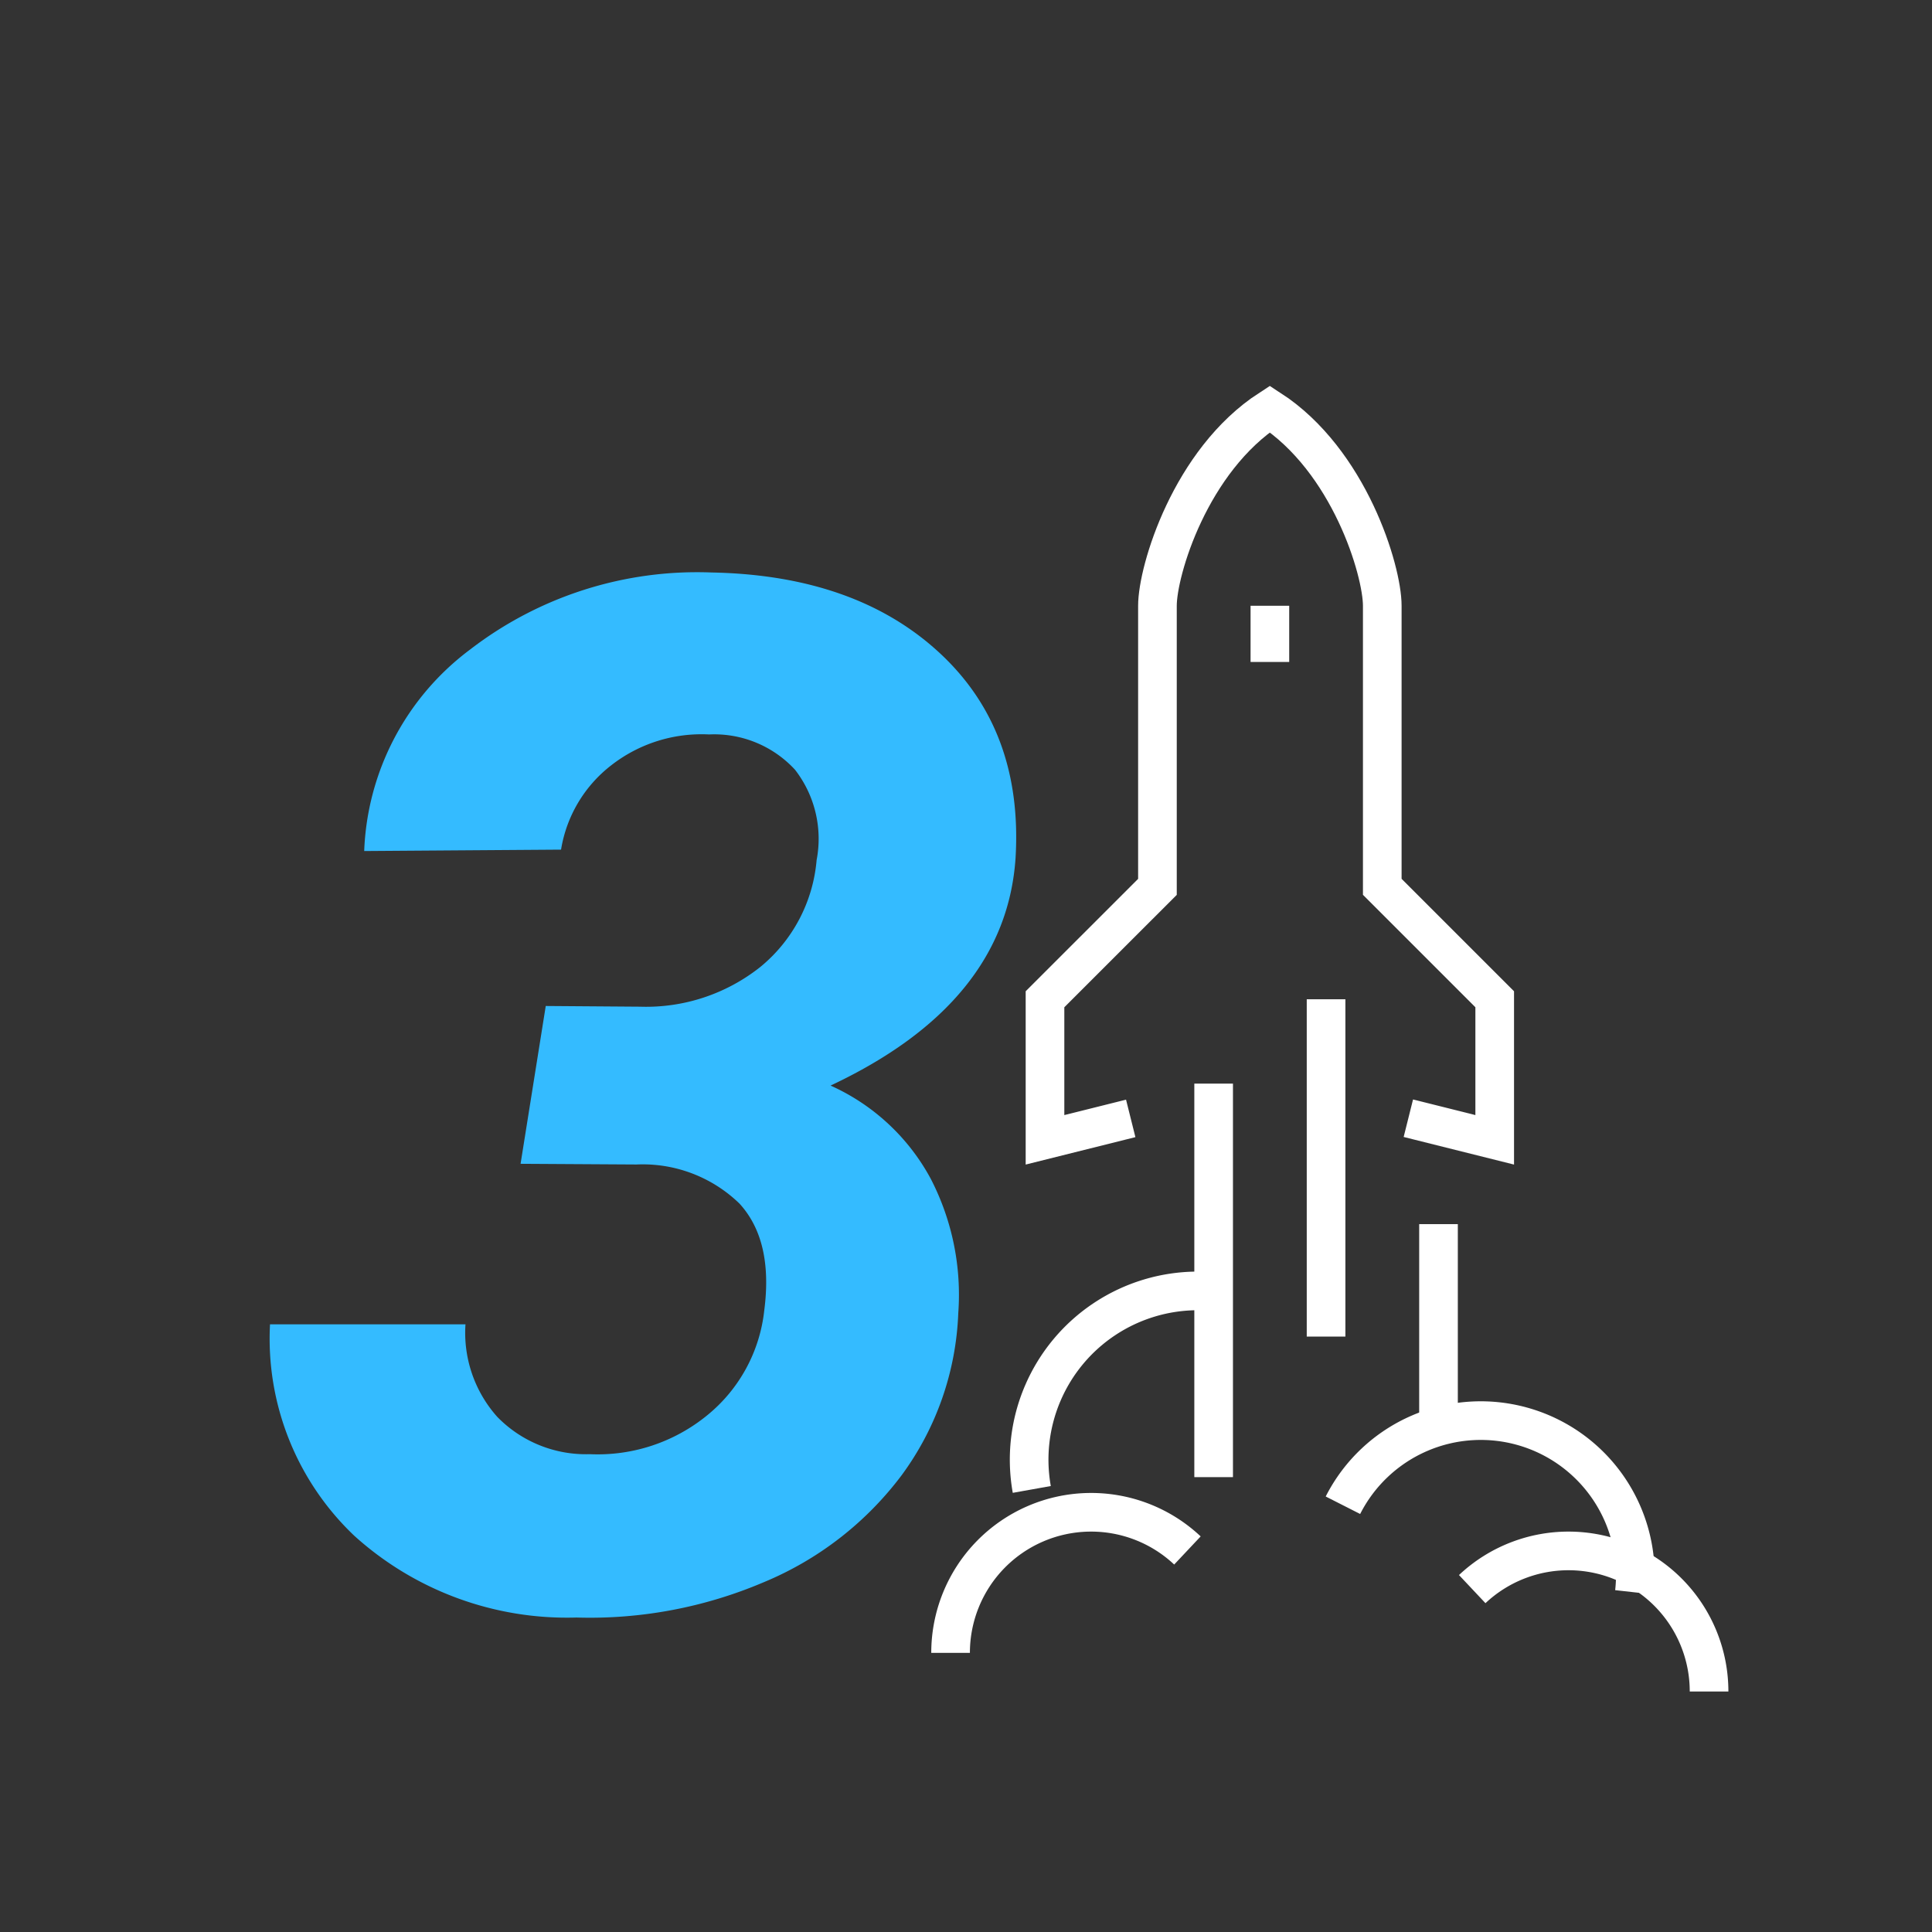 <?xml version="1.0" encoding="utf-8"?>
<svg xmlns="http://www.w3.org/2000/svg" width="100" height="100" viewBox="0 0 100 100"><rect x="0" y="0" width="100" height="100" fill="#333333" stroke="none"/><g data-name="Group 85-inner" fill="none" stroke="#fff" stroke-miterlimit="10" stroke-width="2"><path data-name="Line 76" d="M62.818 56.088v20.368"/><path data-name="Line 77" d="M68.637 51.722v17.459"/><path data-name="Path 133" d="M72.896 57.879l4.47 1.118v-7.275l-5.82-5.82v-14.55c0-1.819-1.7-7.517-5.82-10.184-4.117 2.668-5.817 8.367-5.817 10.186v14.55l-5.82 5.818v7.275l4.437-1.109"/><path data-name="Line 78" d="M65.729 31.354v2.909"/><path data-name="Path 135" d="M53.405 77.093a8.736 8.736 0 018.593-10.276"/><path data-name="Line 79" d="M74.457 73.848V63.361"/><path data-name="Path 136" d="M76.202 82.252a7.274 7.274 0 0112.259 5.3"/><path data-name="Path 176" d="M61.461 80.252a7.274 7.274 0 00-12.259 5.3"/><path data-name="Path 137" d="M69.51 77.911a8 8 0 0115.085 4.506"/></g><path data-name="Group 85-area" fill="none" d="M0 0h100v100H0z"/><path data-name="Path 177" d="M28.248 52.07l4.878.036a9.505 9.505 0 006.233-2.06 8.034 8.034 0 002.909-5.528 5.834 5.834 0 00-1.12-4.679 5.688 5.688 0 00-4.448-1.824 7.594 7.594 0 00-5.077 1.608 6.912 6.912 0 00-2.583 4.354l-10.189.072a13.653 13.653 0 015.474-10.424 19.261 19.261 0 0112.52-3.993q7.443.145 11.779 4.155t3.941 10.623q-.506 7.516-9.575 11.779a11.013 11.013 0 015.185 4.824 13.072 13.072 0 011.425 6.956 15.111 15.111 0 01-2.927 8.383 17.125 17.125 0 01-7.152 5.548 22.948 22.948 0 01-9.683 1.823 16.41 16.41 0 01-11.49-4.223 14.067 14.067 0 01-4.372-10.953h10.117a6.532 6.532 0 001.644 4.788 6.407 6.407 0 004.788 1.933 8.954 8.954 0 006.07-2.005 8.12 8.12 0 002.963-5.438q.47-3.613-1.283-5.528a7.19 7.19 0 00-5.33-2.023l-6-.036z" fill="#34bbff"/></svg>